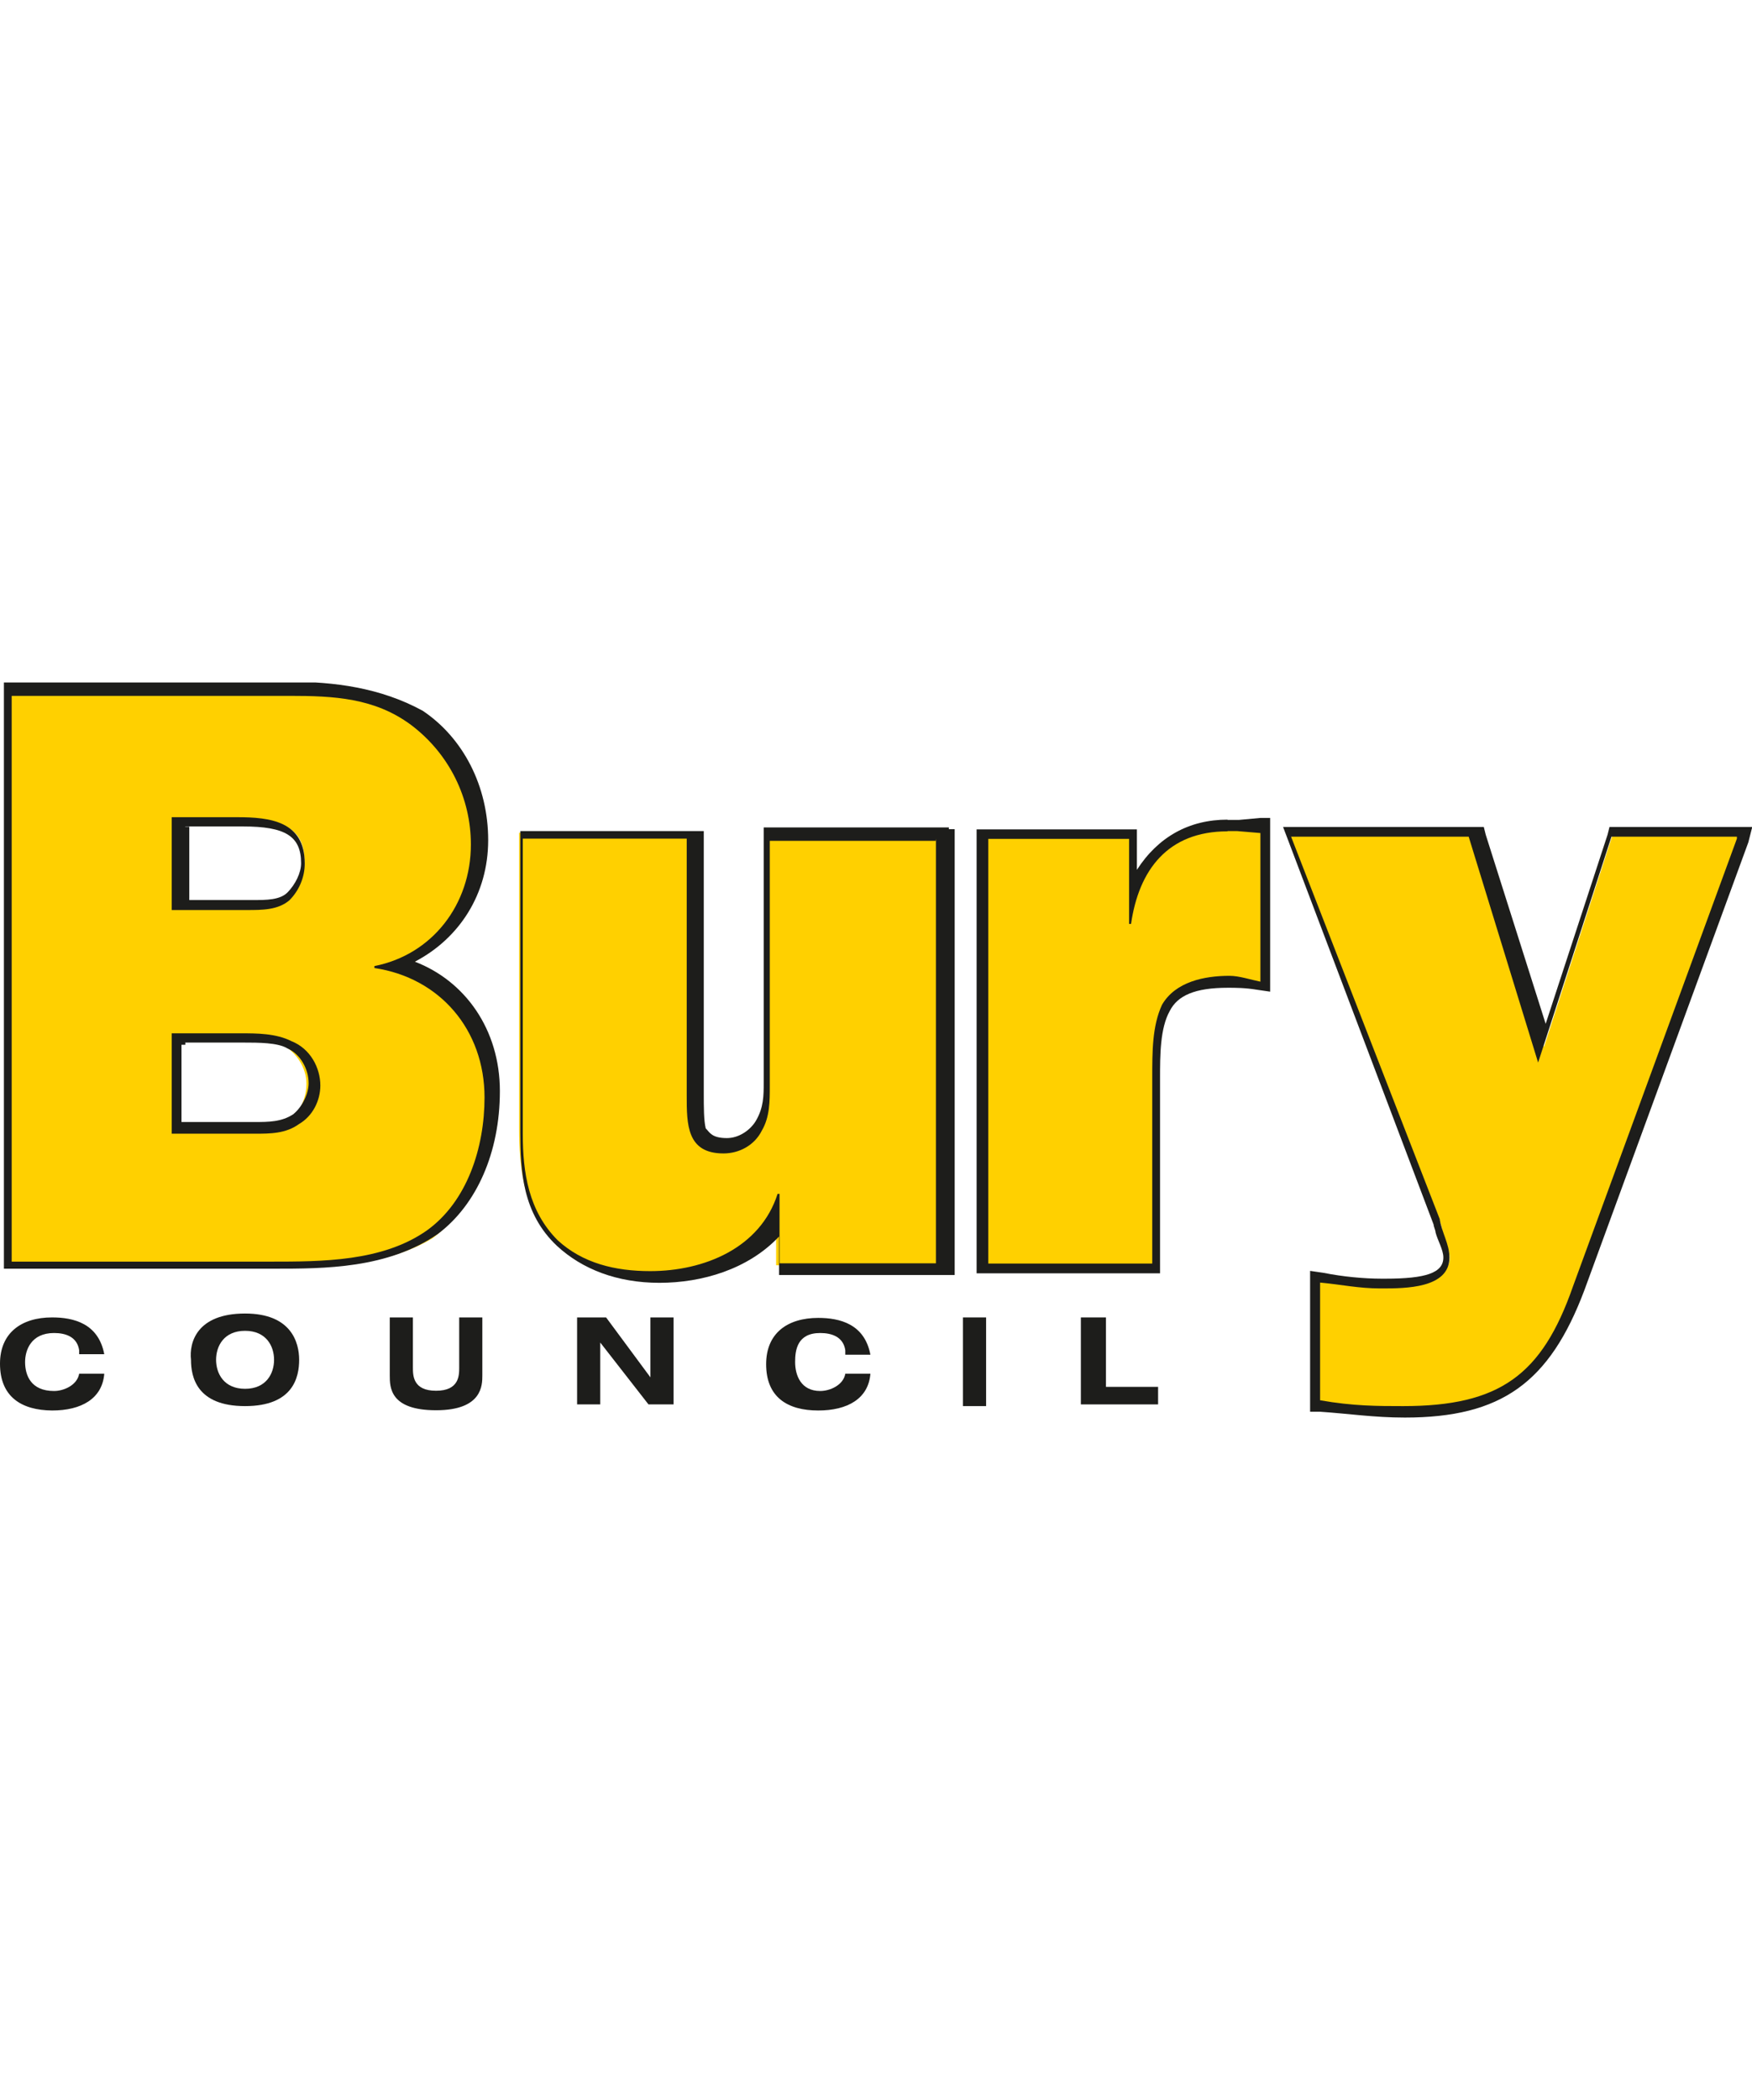 <?xml version="1.0" encoding="UTF-8"?><svg id="Layer_1" xmlns="http://www.w3.org/2000/svg" xmlns:xlink="http://www.w3.org/1999/xlink" viewBox="0 0 71.92 86.2"><defs><style>.cls-1{fill:none;}.cls-2{clip-path:url(#clippath);}.cls-3{fill:#ffd000;}.cls-4{fill:#1d1d1b;}.cls-5{clip-path:url(#clippath-1);}.cls-6{clip-path:url(#clippath-4);}.cls-7{clip-path:url(#clippath-3);}.cls-8{clip-path:url(#clippath-2);}.cls-9{clip-path:url(#clippath-7);}.cls-10{clip-path:url(#clippath-8);}.cls-11{clip-path:url(#clippath-6);}.cls-12{clip-path:url(#clippath-5);}.cls-13{clip-path:url(#clippath-9);}.cls-14{clip-path:url(#clippath-14);}.cls-15{clip-path:url(#clippath-13);}.cls-16{clip-path:url(#clippath-12);}.cls-17{clip-path:url(#clippath-10);}.cls-18{clip-path:url(#clippath-11);}</style><clipPath id="clippath"><rect class="cls-1" y="28.01" width="73.76" height="30.18"/></clipPath><clipPath id="clippath-1"><rect class="cls-1" y="28.01" width="73.76" height="30.18"/></clipPath><clipPath id="clippath-2"><rect class="cls-1" y="28.01" width="73.76" height="30.18"/></clipPath><clipPath id="clippath-3"><rect class="cls-1" y="28.01" width="73.76" height="30.18"/></clipPath><clipPath id="clippath-4"><rect class="cls-1" y="28.01" width="73.76" height="30.18"/></clipPath><clipPath id="clippath-5"><rect class="cls-1" y="28.01" width="73.76" height="30.18"/></clipPath><clipPath id="clippath-6"><rect class="cls-1" y="28.01" width="73.76" height="30.18"/></clipPath><clipPath id="clippath-7"><rect class="cls-1" y="28.01" width="73.76" height="30.18"/></clipPath><clipPath id="clippath-8"><rect class="cls-1" y="28.01" width="73.76" height="30.18"/></clipPath><clipPath id="clippath-9"><rect class="cls-1" y="28.01" width="73.76" height="30.18"/></clipPath><clipPath id="clippath-10"><rect class="cls-1" y="28.01" width="73.76" height="30.18"/></clipPath><clipPath id="clippath-11"><rect class="cls-1" y="28.01" width="73.76" height="30.18"/></clipPath><clipPath id="clippath-12"><rect class="cls-1" y="28.01" width="73.76" height="30.18"/></clipPath><clipPath id="clippath-13"><rect class="cls-1" y="28.01" width="73.76" height="30.18"/></clipPath><clipPath id="clippath-14"><rect class="cls-1" y="28.01" width="73.76" height="30.18"/></clipPath></defs><g class="cls-2"><path class="cls-3" d="M11.25,52.01H.32V28.32H11.96c1.74,0,3.64,.08,5.15,1.27,1.58,1.19,2.54,3.09,2.54,5.15,0,2.38-1.43,4.28-3.41,5.15,2.46,.71,3.96,2.77,3.96,5.31s-.95,4.52-2.46,5.63c-1.98,1.19-4.6,1.19-6.5,1.19m-3.96-5.63h3.01c.63,0,1.19,0,1.58-.4,.4-.32,.71-.87,.71-1.51s-.4-1.27-.95-1.58-1.43-.32-1.9-.32h-2.54c.08-.08,.08,3.8,.08,3.8Zm0-9.19h3.01c.63,0,1.19,0,1.58-.4,.4-.32,.63-.87,.63-1.43,0-1.27-.71-1.74-2.54-1.74h-2.54v3.49h-.16v.08Z"/></g><g class="cls-5"><path class="cls-4" d="M11.88,28.56c1.82,0,3.49,.08,4.99,1.19,1.58,1.19,2.46,3.01,2.46,4.91,0,2.46-1.58,4.52-3.96,4.99v.08c2.69,.4,4.52,2.54,4.52,5.31,0,2.06-.71,4.28-2.38,5.47-1.82,1.27-4.28,1.27-6.42,1.27H.48V28.56H11.88m-4.83,8.79h3.09c.63,0,1.27,0,1.74-.4,.4-.4,.63-.95,.63-1.51,0-1.74-1.43-1.9-2.77-1.9h-2.69v3.8m0,9.19h3.41c.63,0,1.27,0,1.82-.4,.55-.32,.87-.95,.87-1.58,0-.71-.4-1.51-1.19-1.82-.63-.32-1.43-.32-2.06-.32h-2.85v4.12m4.83-18.54H.16v24.08H11.25c2.06,0,4.67,0,6.73-1.43,1.58-1.19,2.54-3.33,2.54-5.86s-1.43-4.52-3.49-5.31c1.82-.95,3.01-2.77,3.01-4.99s-1.03-4.2-2.69-5.31c-1.74-.95-3.64-1.19-5.47-1.19m-4.28,5.94h2.38c1.74,0,2.38,.4,2.38,1.51,0,.4-.24,.87-.55,1.19s-.87,.32-1.43,.32h-2.61v-3.01h-.16Zm0,8.87h2.38c.63,0,1.43,0,1.82,.24,.55,.24,.87,.87,.87,1.43,0,.4-.24,.95-.63,1.27-.48,.32-1.03,.32-1.58,.32h-3.01v-3.17h.16v-.08Z"/></g><g class="cls-8"><path class="cls-3" d="M26.78,52.33c-1.74,0-3.09-.4-4.04-1.43-1.27-1.27-1.43-3.01-1.43-4.6v-12.12h7.21v10.77h0c0,.55,0,1.03,.24,1.43,.08,.16,.24,.48,1.03,.48,.63,0,1.19-.32,1.43-.87,.32-.55,.32-1.19,.32-1.74v-10.22h7.21v17.9h-6.89v-2.14c-1.03,1.9-3.25,2.54-5.07,2.54"/></g><g class="cls-7"><path class="cls-4" d="M38.42,34.42v17.43h-6.42v-2.85h-.08c-.71,2.22-3.01,3.17-5.23,3.17-1.43,0-2.77-.32-3.8-1.27-1.19-1.19-1.43-2.77-1.43-4.36v-12.12h6.73v10.54c0,1.19,0,2.38,1.51,2.38,.63,0,1.27-.32,1.58-.95,.32-.55,.32-1.19,.32-1.82v-10.06h6.81m.55-.55h-7.61v10.46c0,.55,0,1.03-.32,1.58-.24,.4-.71,.71-1.19,.71-.63,0-.71-.24-.87-.4-.08-.32-.08-.87-.08-1.43h0v-10.77h-7.53v12.36c0,1.58,.08,3.33,1.51,4.67,1.03,.95,2.46,1.51,4.2,1.51s3.64-.55,4.91-1.9v1.58h7.21v-18.3h-.24v-.08Z"/></g><g class="cls-6"><path class="cls-3" d="M47.38,52.01h-7.21v-17.83h6.26v2.46c.71-1.9,2.06-2.85,3.96-2.85h.4l.95,.08h.24v6.65l-.32-.08c-.4-.08-.87-.24-1.27-.24-1.43,0-2.14,.32-2.54,1.03-.4,.71-.4,1.9-.4,2.85v7.61c-.08,0-.08,.32-.08,.32Z"/></g><g class="cls-12"><path class="cls-4" d="M50.39,34.11h.4l.95,.08v6.1c-.4-.08-.87-.24-1.27-.24-1.03,0-2.22,.24-2.77,1.19-.4,.87-.4,1.9-.4,3.01v7.61h-6.73v-17.43h5.78v3.49h.08c.32-2.22,1.51-3.8,3.96-3.8m0-.48h0c-1.58,0-2.85,.71-3.72,2.06v-1.66h-6.58v18.22h7.53v-8c0-.95,0-2.06,.4-2.77,.32-.63,1.03-.95,2.38-.95,.32,0,.71,0,1.19,.08l.55,.08v-7.13h-.4l-.87,.08h-.48"/></g><g class="cls-11"><path class="cls-3" d="M57.76,57.95c-1.19,0-2.22,0-3.41-.24h-.24v-5.31h.32c.71,.08,1.58,.24,2.38,.24h.16c1.27,0,2.54-.08,2.54-1.03,0-.32-.24-.71-.32-1.19,0-.08-.08-.24-.08-.32l-6.18-15.69-.08-.24h7.84v.24l2.69,8.56,2.77-8.56,.08-.24h5.47l-.08,.32-6.73,18.38c-1.35,3.8-3.33,5.07-7.13,5.07"/></g><g class="cls-9"><path class="cls-4" d="M71.3,34.42l-6.73,18.38c-1.27,3.64-3.01,4.91-6.97,4.91-1.03,0-2.06,0-3.41-.24v-4.83c.87,.08,1.58,.24,2.46,.24h.08c.95,0,2.77,0,2.77-1.27,0-.55-.32-1.03-.4-1.58l-6.1-15.69h7.29l2.85,9.27,3.01-9.27h5.15m.63-.4h-5.86l-.08,.32-2.54,7.76-2.46-7.76-.08-.32h-8.24l.24,.63,5.94,15.69c0,.08,.08,.24,.08,.32,.08,.32,.32,.71,.32,1.03,0,.63-.71,.87-2.38,.87h-.16c-.71,0-1.58-.08-2.38-.24l-.55-.08v5.78h.4c1.19,.08,2.22,.24,3.49,.24,3.96,0,5.94-1.43,7.37-5.23l6.73-18.38,.16-.63Z"/></g><g class="cls-10"><path class="cls-4" d="M3.25,55.42c-.08-.55-.55-.71-1.03-.71-.95,0-1.19,.71-1.19,1.19,0,.55,.24,1.19,1.19,1.19,.4,0,.95-.24,1.03-.71h1.03c-.08,1.03-.95,1.51-2.14,1.51C.87,57.88,0,57.32,0,55.97,0,54.71,.87,54.07,2.14,54.07c.87,0,1.9,.24,2.14,1.51h-1.03v-.16Z"/></g><g class="cls-13"><path class="cls-4" d="M10.06,53.91c1.9,0,2.22,1.19,2.22,1.9s-.24,1.9-2.22,1.9-2.22-1.19-2.22-1.9c-.08-.71,.24-1.9,2.22-1.9m0,3.09c.87,0,1.19-.63,1.19-1.19s-.32-1.19-1.19-1.19-1.19,.63-1.19,1.19,.32,1.19,1.19,1.19"/></g><g class="cls-17"><path class="cls-4" d="M16,54.07h.95v2.06c0,.32,0,.95,.95,.95s.95-.63,.95-.95v-2.06h.95v2.38c0,.4,0,1.43-1.9,1.43s-1.9-.95-1.9-1.43v-2.38Z"/></g><g class="cls-18"><polygon class="cls-4" points="26.7 54.07 27.65 54.07 27.65 57.64 26.62 57.64 24.64 55.1 24.64 55.1 24.64 57.64 23.69 57.64 23.69 54.07 24.88 54.07 26.7 56.53 26.7 56.53 26.7 54.07"/></g><g class="cls-16"><path class="cls-4" d="M34.7,55.42c-.08-.55-.55-.71-1.03-.71-.95,0-1.03,.71-1.03,1.19,0,.55,.24,1.19,1.03,1.19,.4,0,.95-.24,1.03-.71h1.03c-.08,1.03-.95,1.51-2.14,1.51-1.27,0-2.14-.55-2.14-1.9,0-1.27,.87-1.9,2.14-1.9,.87,0,1.9,.24,2.14,1.51h-1.03v-.16Z"/></g><g class="cls-15"><rect class="cls-4" x="39.53" y="54.07" width=".95" height="3.64"/></g><g class="cls-14"><polygon class="cls-4" points="44.37 54.07 45.4 54.07 45.4 56.92 47.54 56.92 47.54 57.64 44.37 57.64 44.37 54.07"/></g></svg>